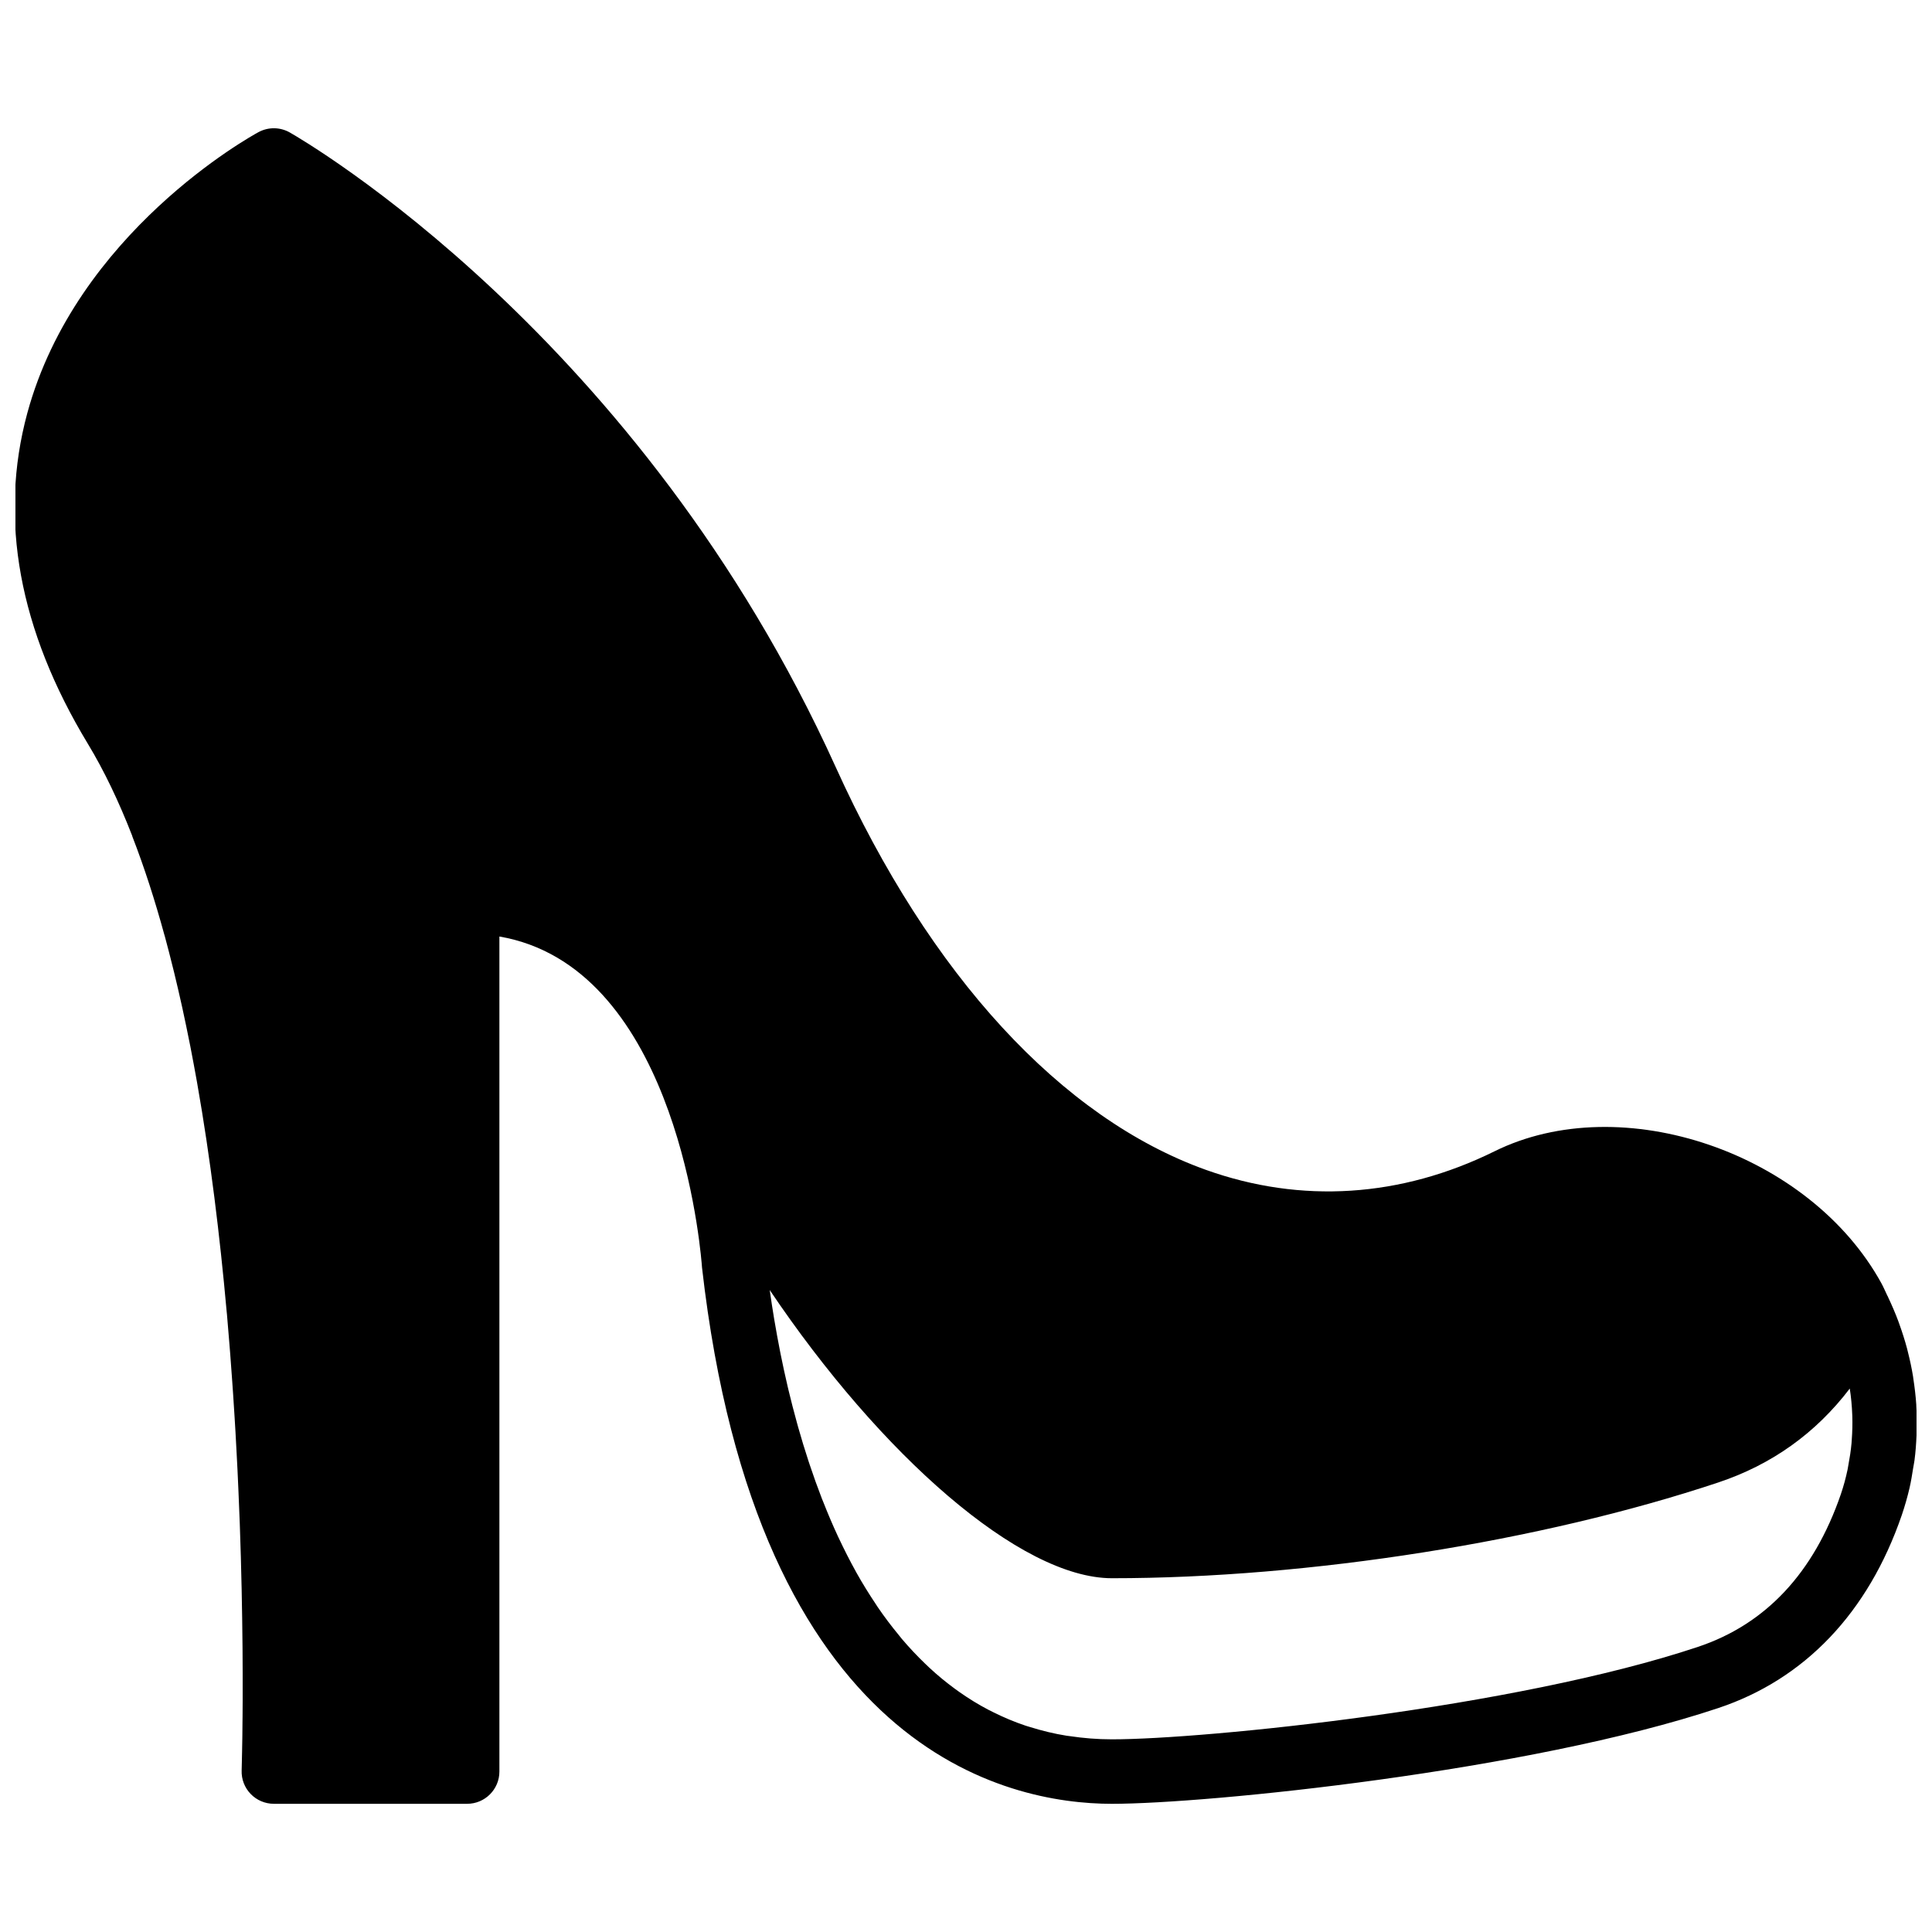 <?xml version="1.0" encoding="UTF-8"?>
<!-- Uploaded to: SVG Repo, www.svgrepo.com, Generator: SVG Repo Mixer Tools -->
<svg width="800px" height="800px" version="1.1" viewBox="144 144 512 512" xmlns="http://www.w3.org/2000/svg">
 <defs>
  <clipPath id="a">
   <path d="m148.09 177h503.81v446h-503.81z"/>
  </clipPath>
 </defs>
 <g clip-path="url(#a)">
  <path d="m593.95 580.45c-48.477 16.164-130.8 24.492-155.27 24.492-3.883 0-7.598-0.316-11.168-0.848-0.266-0.043-0.547-0.059-0.812-0.102-3.391-0.539-6.617-1.34-9.734-2.312-0.383-0.129-0.777-0.223-1.16-0.352-2.988-1-5.852-2.211-8.59-3.578-0.418-0.215-0.84-0.41-1.246-0.625-2.676-1.398-5.227-2.969-7.672-4.688-0.391-0.273-0.785-0.555-1.176-0.844-2.398-1.758-4.699-3.644-6.875-5.68-0.352-0.316-0.684-0.648-1.023-0.973-2.172-2.094-4.246-4.285-6.211-6.602-0.262-0.316-0.512-0.648-0.773-0.965-1.984-2.398-3.871-4.891-5.644-7.496-0.164-0.238-0.309-0.488-0.473-0.727-1.824-2.731-3.566-5.531-5.184-8.43-0.023-0.051-0.051-0.094-0.074-0.137-1.641-2.953-3.168-5.977-4.613-9.043-0.066-0.152-0.145-0.305-0.219-0.461-1.387-2.988-2.668-6.019-3.871-9.074-0.117-0.293-0.238-0.582-0.359-0.879-1.152-2.981-2.227-5.981-3.227-8.977-0.117-0.359-0.238-0.719-0.359-1.086-0.973-2.953-1.859-5.898-2.688-8.828-0.105-0.383-0.215-0.758-0.316-1.145-0.812-2.918-1.555-5.816-2.238-8.656-0.078-0.344-0.152-0.676-0.238-1.008-0.676-2.887-1.289-5.723-1.844-8.48-0.043-0.23-0.086-0.461-0.137-0.691-0.555-2.836-1.07-5.602-1.512-8.258-0.02-0.078-0.027-0.152-0.043-0.23-0.461-2.758-0.863-5.398-1.215-7.898 29.418 43.703 66.395 76.375 90.695 76.375 52.168 0 113.73-9.719 160.67-25.371 14.184-4.723 25.848-13.066 34.859-24.891 0.355 2.297 0.57 4.609 0.656 6.914 0.008 0.121 0.016 0.242 0.016 0.359 0.07 2.109 0.012 4.219-0.145 6.32-0.023 0.316-0.043 0.633-0.066 0.945-0.172 1.922-0.473 3.828-0.828 5.715-0.078 0.402-0.129 0.82-0.215 1.223-0.469 2.219-1.059 4.402-1.793 6.555-7.172 20.844-19.922 34.449-37.887 40.434m57.414-49.441c0.293-2.203 0.445-4.414 0.539-6.625 0.008-0.25 0.043-0.48 0.051-0.727 0.078-2.332 0.027-4.672-0.109-7.012-0.008-0.129 0-0.266-0.008-0.402-0.156-2.312-0.43-4.617-0.785-6.922-0.027-0.18-0.043-0.359-0.07-0.539-0.359-2.211-0.836-4.414-1.391-6.602-0.078-0.281-0.137-0.555-0.207-0.836-0.562-2.109-1.23-4.191-1.973-6.269-0.117-0.324-0.23-0.656-0.348-0.98-0.777-2.082-1.656-4.125-2.613-6.148-0.07-0.145-0.121-0.289-0.18-0.426-0.027-0.043-0.059-0.07-0.078-0.113-0.52-1.059-0.965-2.152-1.527-3.199-18.977-34.715-68.852-51.801-102.62-35.09-24.789 12.23-51.219 13.93-76.426 4.918-38.312-13.703-73.152-51.582-98.098-106.65-51.781-114.36-140.95-166.13-144.72-168.28-2.562-1.453-5.688-1.496-8.301-0.086-1.957 1.059-48.254 26.602-61.262 74.469-7.59 27.992-2.203 57.461 16.039 87.605 4.363 7.207 8.266 15.422 11.758 24.395 0.016 0.062 0.016 0.121 0.043 0.188 3.168 8.156 5.992 16.941 8.512 26.156 0.02 0.059 0.043 0.121 0.062 0.18 0.793 2.938 1.562 5.918 2.305 8.934 0.059 0.219 0.117 0.441 0.168 0.672 0.719 2.949 1.41 5.938 2.078 8.949 0.059 0.281 0.125 0.574 0.188 0.855 0.656 3.016 1.289 6.047 1.895 9.109 0.051 0.266 0.102 0.539 0.164 0.805 0.605 3.125 1.195 6.277 1.758 9.434 0.023 0.129 0.043 0.25 0.066 0.379 3.504 19.879 6.004 40.465 7.789 60.344 0.027 0.273 0.059 0.555 0.086 0.828 0.238 2.734 0.461 5.441 0.676 8.141 0.066 0.816 0.137 1.637 0.195 2.449 0.188 2.418 0.367 4.816 0.527 7.199 0.078 1.066 0.156 2.133 0.223 3.191 0.145 2.195 0.293 4.363 0.418 6.523 0.078 1.238 0.148 2.477 0.223 3.707 0.113 1.98 0.223 3.938 0.316 5.883 0.078 1.383 0.145 2.758 0.215 4.133 0.086 1.77 0.16 3.527 0.238 5.262 0.066 1.547 0.129 3.066 0.188 4.586 0.059 1.492 0.121 2.988 0.18 4.457 0.059 1.809 0.121 3.578 0.172 5.344 0.031 1.137 0.074 2.297 0.109 3.41 0.07 2.391 0.121 4.711 0.172 6.992 0.016 0.426 0.023 0.887 0.035 1.316 0.117 5.582 0.195 10.809 0.238 15.609 0 0.383 0 0.734 0.008 1.117 0.008 1.98 0.027 3.918 0.027 5.746v1.266c0.008 1.699 0.008 3.336 0 4.883v1.238c-0.012 1.477-0.02 2.887-0.027 4.203-0.008 0.383-0.008 0.75-0.016 1.117-0.012 1.289-0.02 2.512-0.035 3.621-0.008 0.238-0.008 0.488-0.008 0.719-0.02 1.234-0.043 2.371-0.062 3.356v0.125c-0.016 1.051-0.043 1.949-0.059 2.699v0.086c-0.035 1.512-0.059 2.375-0.059 2.492-0.086 2.316 0.777 4.562 2.391 6.227 1.605 1.664 3.816 2.606 6.141 2.606h51.234c4.711 0 8.539-3.828 8.539-8.539v-221.3c45.164 7.777 52.746 76.809 53.609 86.621 0.008 0.16 0.016 0.266 0.031 0.391 0.027 0.336 0.051 0.711 0.062 0.762 14.594 128.22 80.84 142.07 108.63 142.07 25.293 0 110.47-8.633 160.67-25.371 22.945-7.641 39.758-25.309 48.625-51.082 0.816-2.391 1.508-4.816 2.082-7.273 0.41-1.75 0.676-3.535 0.965-5.312 0.102-0.656 0.258-1.305 0.34-1.973" fill-rule="evenodd"/>
 </g>
</svg>